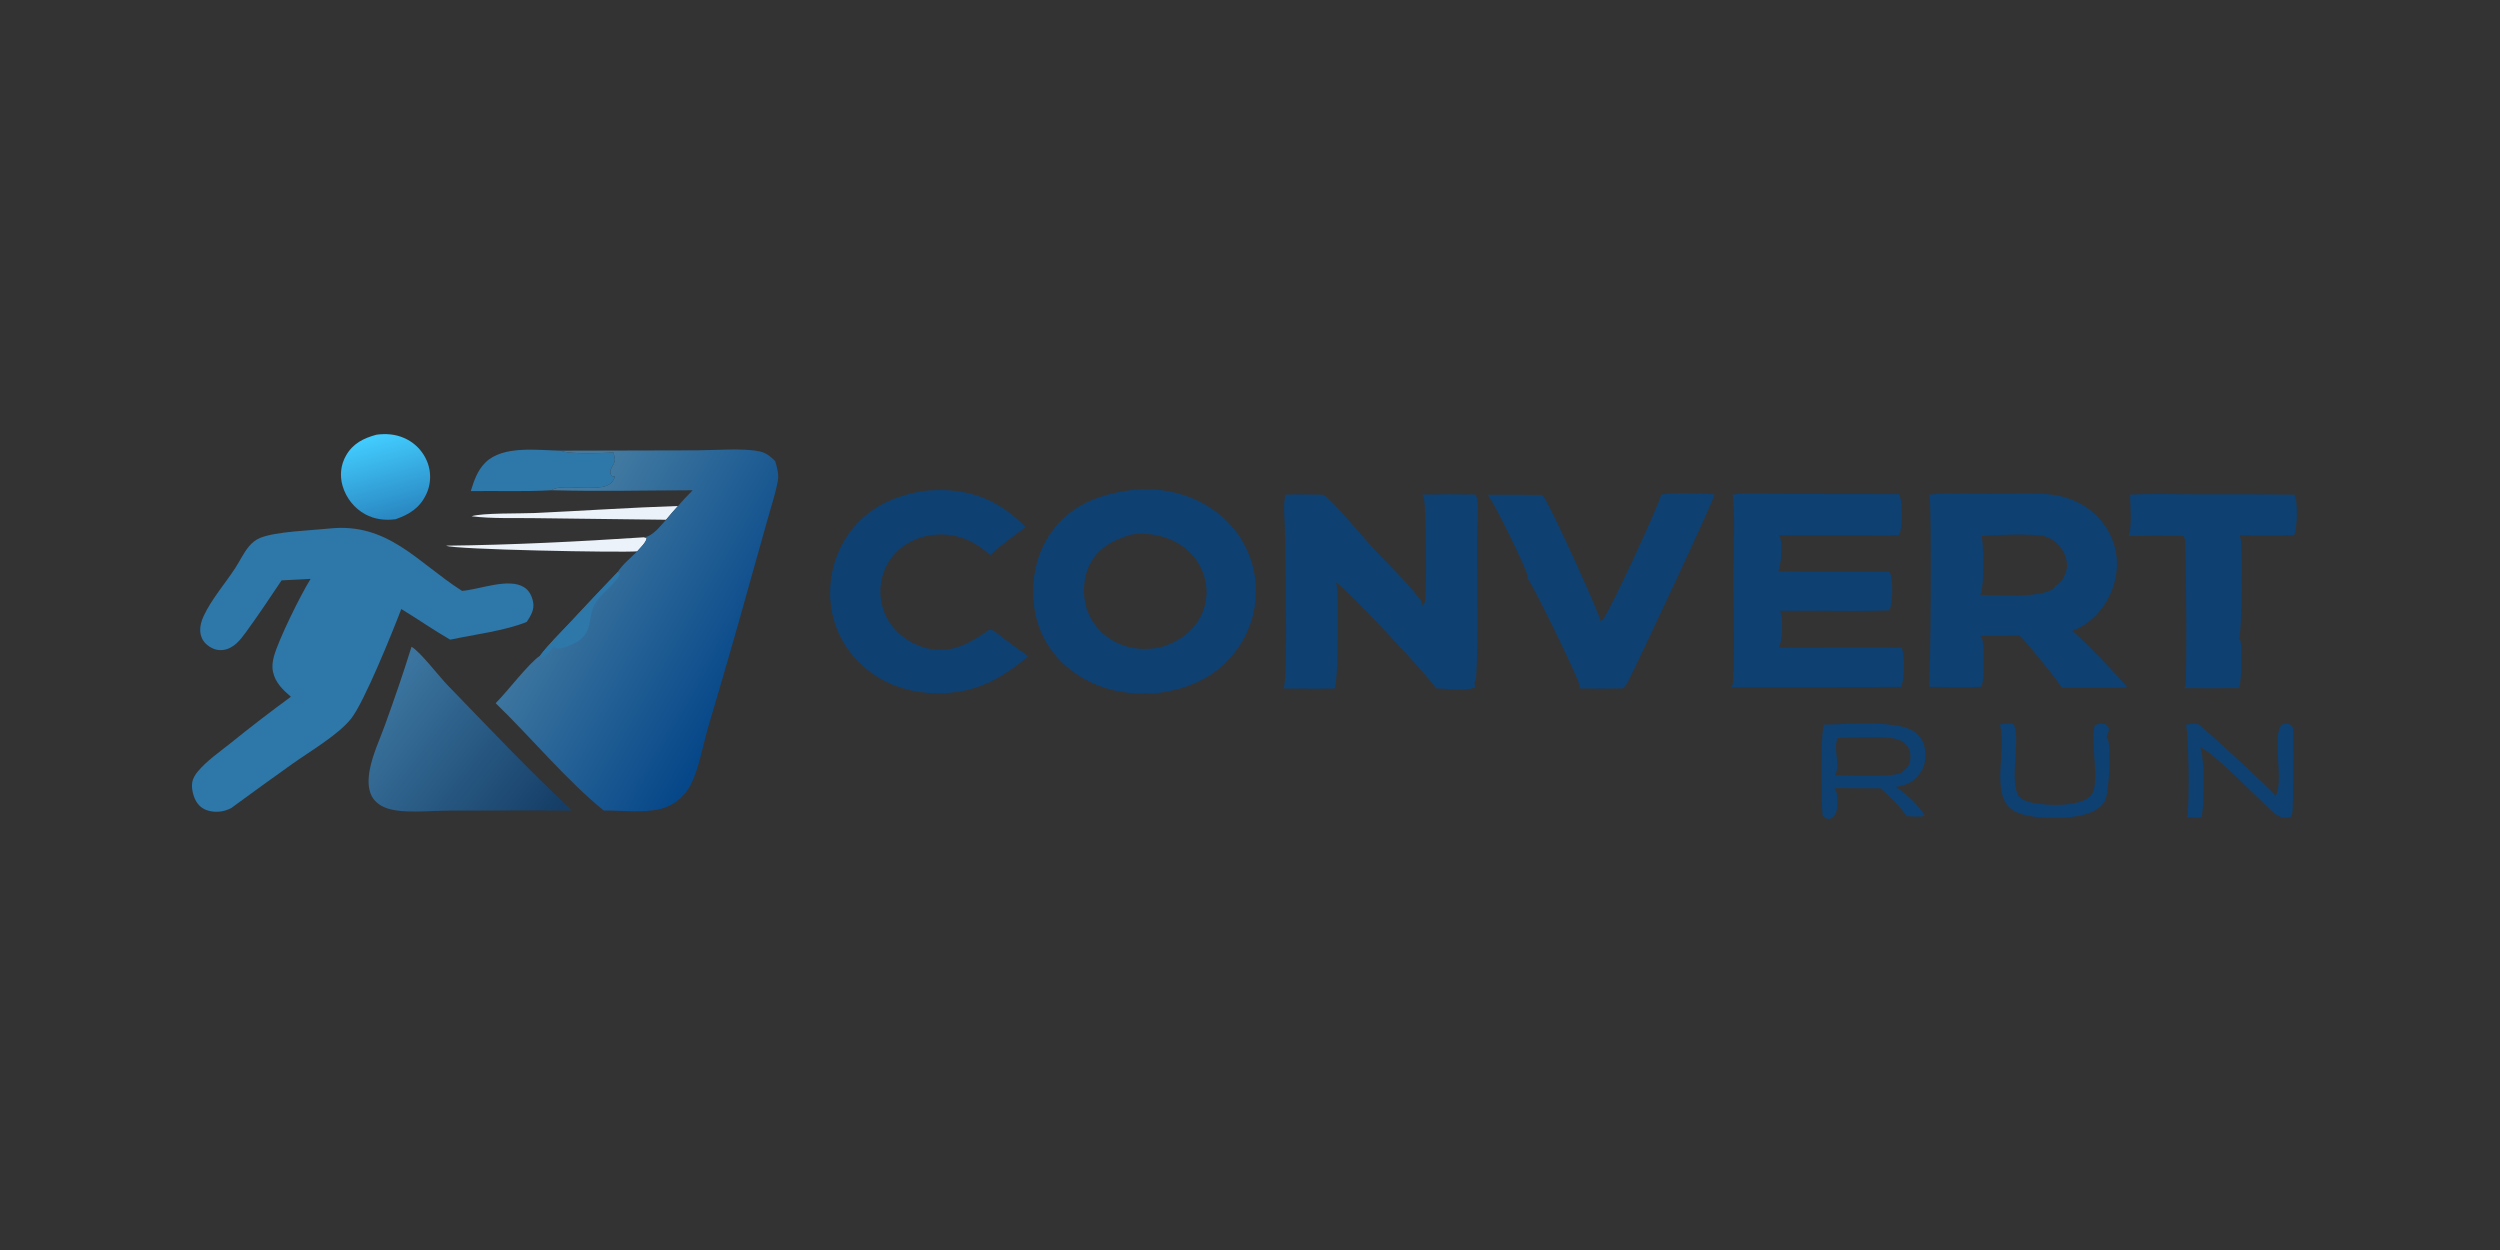 <svg xmlns="http://www.w3.org/2000/svg" width="226" height="113" viewBox="0 0 226 113"><rect x="0" y="0" width="226" height="113" fill="#333333" stroke="none"/><path fill="#EBF2FA" transform="scale(0.11 0.11)" d="M547.397 427.142L440.411 425.844C423.183 425.532 404.543 426.415 387.489 424.272C396.277 421.412 428.374 422.132 439.723 421.605C478.882 419.787 518.028 417.103 557.21 415.838C553.89 419.561 550.515 423.246 547.397 427.142Z"></path><path fill="#EBF2FA" transform="scale(0.11 0.11)" d="M523.696 453.089C511.416 454.26 371.934 451.687 366.612 448.44C420.165 447.88 475.777 445.056 529.23 441.555L531.424 442.117C531.344 445.494 525.961 450.431 523.696 453.089Z"></path><path fill="#0E4071" transform="scale(0.11 0.11)" d="M1643.41 595.498C1647.1 594.853 1650.29 594.243 1654 594.993C1661.82 600.771 1650.55 642.265 1659 654.142C1661.35 657.438 1666.24 658.877 1669.99 659.677C1681.91 662.217 1705.51 663.005 1715.93 655.872C1718.16 654.346 1719.67 652.606 1720.45 649.963C1724.43 636.415 1718.36 611.606 1721.33 596.372C1723.27 595.07 1725.91 594.465 1728.26 594.74C1730.92 595.052 1731.67 596.119 1733.09 598.135C1733.13 601.106 1732.46 602.827 1731.19 605.444C1731.71 606.223 1732.14 607.031 1732.41 607.927C1734.86 615.927 1733.46 651.362 1729.73 658.357C1726.69 664.05 1720 667.302 1714.09 669.114C1699.77 673.503 1668.43 673.791 1655.23 666.501C1634.67 655.144 1649.52 614.978 1643.63 596.166C1643.56 595.942 1643.48 595.721 1643.41 595.498Z"></path><path fill="#0E4071" transform="scale(0.11 0.11)" d="M1870.21 654.149C1876.5 642.937 1868.7 612.459 1873.17 599.036C1874.06 596.383 1874.79 595.867 1877.12 594.628C1878.69 594.71 1880.61 594.669 1882 595.466C1883.52 596.341 1884.17 597.388 1884.49 599.12C1885.11 602.464 1884.56 660.915 1884.08 666.513C1883.92 668.387 1883.37 669.919 1882.36 671.5C1880.3 672.102 1876.23 672.349 1874.27 671.506C1869.06 669.261 1863.81 663.389 1859.63 659.502C1849.29 649.909 1818.49 617.889 1807.61 613.788C1807.83 614.129 1808.05 614.469 1808.24 614.826C1811.92 621.684 1811.59 663.536 1809.22 671.665C1805.38 672.027 1801.29 671.611 1797.43 671.492C1799.51 663.29 1798.76 603.094 1796.45 595.499C1799.42 595.07 1803.6 594.444 1806.51 595.247C1809.02 595.939 1868.39 650.789 1870.21 654.149Z"></path><path fill="#2E77A9" transform="scale(0.11 0.11)" d="M386.908 403.587C389.503 395.034 392.341 386.688 398.824 380.211C413.352 365.696 442.125 370.117 461.284 370.361C466.592 373.657 497.132 372.23 504.247 371.927C504.528 373.617 505.491 376.668 505.301 378.261C504.747 382.897 499.321 386.179 502.659 391.171L505.44 391.711C504.134 395.119 502.338 397.415 498.973 398.974C488.617 403.772 459.38 397.412 453.329 402.883C431.421 404.176 408.888 403.247 386.908 403.587Z"></path><defs><linearGradient id="gradient_0" gradientUnits="userSpaceOnUse" x1="325.194" y1="423.218" x2="308.154" y2="360.07"><stop offset="0" stop-color="#2A89C3"></stop><stop offset="1" stop-color="#42CBFD"></stop></linearGradient></defs><path fill="url(#gradient_0)" transform="scale(0.11 0.11)" d="M309.452 357.228C317.218 356.233 324.797 356.764 332.033 359.925Q332.859 360.28 333.665 360.676Q334.472 361.072 335.258 361.508Q336.044 361.944 336.806 362.419Q337.569 362.894 338.307 363.407Q339.045 363.92 339.756 364.469Q340.467 365.019 341.15 365.603Q341.832 366.188 342.484 366.806Q343.137 367.424 343.757 368.075Q344.377 368.725 344.964 369.406Q345.55 370.086 346.102 370.796Q346.654 371.505 347.169 372.242Q347.684 372.978 348.162 373.739Q348.639 374.5 349.078 375.285Q349.516 376.069 349.915 376.875Q350.313 377.68 350.67 378.505Q351.028 379.329 351.343 380.171Q351.643 380.972 351.902 381.787Q352.16 382.602 352.377 383.429Q352.594 384.256 352.768 385.093Q352.942 385.93 353.074 386.775Q353.205 387.62 353.293 388.47Q353.381 389.32 353.426 390.174Q353.471 391.028 353.472 391.883Q353.473 392.738 353.43 393.592Q353.388 394.446 353.302 395.297Q353.216 396.147 353.086 396.992Q352.957 397.838 352.785 398.675Q352.613 399.513 352.398 400.34Q352.183 401.168 351.926 401.983Q351.67 402.799 351.372 403.6Q351.074 404.402 350.735 405.187Q350.397 405.972 350.019 406.739C344.714 417.695 336.034 422.894 325.015 426.728C316.247 427.794 308.044 426.878 300.162 422.639C291.123 417.778 284.306 409.016 281.494 399.179C279.075 390.723 280.037 381.884 284.447 374.24C290.129 364.391 298.918 360.043 309.452 357.228Z"></path><path fill="#0E4071" transform="scale(0.11 0.11)" d="M1499.09 595.5C1516.9 595.329 1557.85 591.559 1572.27 600.802C1576.99 603.832 1580.5 608.381 1581.63 613.932C1582.92 620.255 1582.56 628.438 1578.87 633.943C1573.01 642.699 1567.99 644.808 1558.06 646.768C1565.81 651.532 1577.69 662.714 1581.89 670.551L1576.88 671.12L1566.92 670.792C1562.77 663.95 1551.77 653.233 1545.47 647.856L1507.69 647.677C1508.17 648.521 1508.62 649.378 1508.96 650.286C1510.54 654.425 1510.6 664.3 1508.63 668.336C1507.38 670.873 1505.77 672.247 1503.1 673.146C1500.43 672.572 1499.89 672.114 1497.8 670.305C1496.85 660.939 1495.95 600.482 1499.09 595.5ZM1510.23 606.5C1506.23 614.882 1512.79 629.362 1508.03 637.03C1517.7 637.112 1558.15 639.266 1563.33 634.577C1563.86 634.095 1563.84 634.039 1564.14 633.501C1567.13 631.546 1568.91 629.39 1569.64 625.814C1570.5 621.539 1570.15 616.821 1567.54 613.195C1564.64 609.174 1559.67 607.336 1554.94 606.648C1540.67 604.576 1524.71 606.596 1510.23 606.5Z"></path><path fill="#0E4071" transform="scale(0.11 0.11)" d="M1750.54 406.5C1767.52 405.592 1784.83 406.223 1801.83 406.231Q1843.66 406.106 1885.48 406.476C1885.84 407.194 1886.16 407.921 1886.41 408.689C1888.27 414.346 1887.94 435.177 1885.19 439.918L1840.23 440.205C1840.65 440.888 1840.99 441.561 1841.28 442.315C1843.16 447.281 1842.39 519.351 1840.26 524.5C1840.59 525.105 1840.87 525.717 1841.11 526.369C1842.69 530.78 1842.14 561.68 1840.09 565.473Q1817.6 565.693 1795.12 565.496C1795.44 564.884 1795.7 564.265 1795.92 563.61C1797.45 559.016 1796.52 457.147 1795.84 445.178C1795.75 443.467 1795.23 442.039 1794.48 440.513C1779.49 439.928 1764.24 440.623 1749.2 440.505C1752.32 435.264 1750.62 413.506 1750.54 406.5Z"></path><defs><linearGradient id="gradient_1" gradientUnits="userSpaceOnUse" x1="442.403" y1="688.209" x2="305.788" y2="582.011"><stop offset="0" stop-color="#153D66"></stop><stop offset="1" stop-color="#3B759F"></stop></linearGradient></defs><path fill="url(#gradient_1)" transform="scale(0.11 0.11)" d="M338.187 531.514C345.561 535.81 360.579 555.598 367.689 562.935C401.319 597.633 434.798 633.197 470.127 666.13L434.5 666.048L367.808 666.196C353.823 666.263 332.332 668.615 319.156 664.613C313.525 662.903 308.253 659.568 305.478 654.236C302.124 647.79 302.575 639.491 303.873 632.564C306.229 619.998 312.229 607.404 316.571 595.328C324.22 574.061 331.52 553.124 338.187 531.514Z"></path><path fill="#0E4071" transform="scale(0.11 0.11)" d="M1365.09 406.499C1378.2 404.282 1395.46 405.402 1408.82 406.285C1408.81 406.523 1408.81 406.761 1408.79 406.998C1408.35 411.528 1344.93 546.593 1338.56 558.923C1337.16 561.629 1335.93 563.758 1333.56 565.727Q1315.87 566.107 1298.17 565.749C1298.32 565.037 1298.41 564.814 1298.4 564.134C1298.35 559.493 1258.97 478.77 1255.44 475.544C1255.62 474.907 1255.67 474.884 1255.65 474.109C1255.53 469.416 1226.62 409.982 1222.39 406.663C1237.14 406.404 1251.92 406.663 1266.67 406.74C1267.32 407.133 1267.98 407.584 1268.47 408.158C1273.54 414.008 1315.6 506.643 1315.36 510.431C1316.06 509.906 1316.73 509.362 1317.37 508.76C1322.35 504.065 1364.92 411.711 1365.09 406.499Z"></path><path fill="#0E4071" transform="scale(0.11 0.11)" d="M760.094 403.332C764.536 402.969 768.983 402.661 773.442 402.706C801.593 402.988 823.302 413.236 842.84 433.161C833.007 440.532 822.759 447.799 813.766 456.188C805.161 448.705 796.948 443.166 785.553 440.612C771.402 437.44 756.403 439.713 744.177 447.648Q743.234 448.258 742.323 448.914Q741.411 449.57 740.534 450.271Q739.656 450.971 738.815 451.715Q737.973 452.458 737.169 453.242Q736.365 454.026 735.601 454.85Q734.838 455.673 734.116 456.533Q733.394 457.393 732.715 458.288Q732.037 459.183 731.404 460.11Q730.771 461.038 730.185 461.995Q729.598 462.953 729.06 463.939Q728.522 464.925 728.034 465.936Q727.546 466.947 727.108 467.982Q726.671 469.016 726.285 470.07Q725.9 471.125 725.567 472.198Q725.235 473.27 724.956 474.358Q724.677 475.446 724.452 476.546Q724.219 477.671 724.042 478.806Q723.865 479.941 723.744 481.083Q723.623 482.226 723.558 483.373Q723.494 484.52 723.485 485.668Q723.477 486.817 723.525 487.965Q723.573 489.113 723.678 490.257Q723.782 491.401 723.943 492.538Q724.103 493.676 724.32 494.804Q724.536 495.932 724.807 497.049Q725.079 498.165 725.405 499.266Q725.731 500.368 726.11 501.452Q726.49 502.536 726.922 503.601Q727.355 504.665 727.839 505.706Q728.324 506.748 728.859 507.765Q729.393 508.781 729.978 509.771Q730.562 510.76 731.194 511.719C738.516 522.735 750.955 530.767 763.922 533.22C783.409 536.907 797.514 528.223 812.793 517.743C815.768 517.468 816.275 518.198 818.645 519.827C827.198 526.663 836.09 532.977 845.011 539.317C828.182 553.462 810.299 564.906 788.235 568.389C763.39 572.312 736.666 567.934 716.098 552.941C698.352 540.005 686.495 521.312 683.122 499.559Q682.821 497.534 682.618 495.498Q682.416 493.461 682.311 491.417Q682.207 489.372 682.202 487.325Q682.197 485.279 682.291 483.234Q682.385 481.189 682.577 479.151Q682.77 477.113 683.061 475.087Q683.352 473.061 683.74 471.052Q684.129 469.042 684.614 467.053Q685.099 465.065 685.68 463.102Q686.261 461.139 686.936 459.207Q687.611 457.275 688.379 455.377Q689.146 453.48 690.005 451.622Q690.863 449.763 691.811 447.949Q692.758 446.134 693.792 444.368Q694.826 442.601 695.944 440.887Q697.062 439.172 698.262 437.514C713.341 417.019 735.479 407.013 760.094 403.332Z"></path><path fill="#0E4071" transform="scale(0.11 0.11)" d="M1423.82 406.499C1437.48 404.461 1453.32 405.96 1467.15 405.964L1560.49 406.086C1561 406.927 1561.49 407.84 1561.74 408.797C1563.45 415.356 1563.65 434.079 1560.66 439.774C1549.91 440.383 1538.8 439.863 1528 439.863L1461.98 439.808C1462.33 440.354 1462.62 440.908 1462.86 441.51C1464.99 446.789 1463.76 464.806 1461.35 469.745L1552.62 469.925C1553.16 470.809 1553.68 471.762 1553.94 472.769C1555.57 479.009 1555.58 496.219 1552.59 501.665C1531.02 502.366 1509.34 501.923 1487.75 501.916L1462.49 501.997C1462.95 502.728 1463.42 503.538 1463.64 504.38C1465.23 510.407 1464.98 527.179 1461.7 532.34C1495.4 532.49 1529.12 531.721 1562.82 532.345C1563.12 533.078 1563.37 533.816 1563.57 534.583C1565.19 540.687 1565.17 559.364 1562.2 564.53L1422.85 564.757C1423.59 563.359 1424.13 562.076 1424.23 560.481C1426.01 531.811 1424.34 502.198 1424.4 473.416C1424.44 458.303 1426.35 418.767 1423.82 406.499Z"></path><path fill="#0E4071" transform="scale(0.11 0.11)" d="M1168.86 406.414Q1190.74 406.02 1212.63 406.38C1213.16 407.434 1213.55 408.586 1213.84 409.73C1215.59 416.737 1213.83 437.634 1213.81 446.39C1213.73 482.817 1215.2 520.057 1213.12 556.397C1213 558.397 1212.58 559.8 1211.54 561.524C1212.11 562.954 1212.39 563.413 1212.18 564.971C1203.97 568.159 1188.86 565.914 1179.79 565.628C1179.73 565.424 1179.68 565.218 1179.62 565.016C1178.17 560.556 1105.88 482.392 1097.2 478.146C1097.7 479.052 1098.14 479.964 1098.45 480.957C1100.38 487.168 1099.62 560.907 1097.04 565.776C1083.01 566.171 1068.89 565.812 1054.85 565.797C1058.67 558.14 1056.08 455.108 1055.97 436.271C1055.93 428.549 1054.16 413.213 1056.58 406.495C1066.84 406.094 1077.22 406.475 1087.49 406.533C1087.89 406.806 1088.29 407.085 1088.68 407.378C1097.52 414.02 1117.94 438.992 1126.28 448.129C1139.06 462.122 1155.78 477.694 1166.95 492.544C1168.29 494.326 1168.8 496.145 1169.09 498.324C1169.89 496.983 1170.75 495.532 1171.07 493.983C1172.81 485.629 1171.72 419.92 1170.49 410.668C1170.27 409.026 1169.77 407.804 1168.86 406.414Z"></path><path fill="#0E4071" transform="scale(0.11 0.11)" d="M1585.72 406.499C1601.71 404.591 1619.43 405.982 1635.62 405.983C1652.14 405.985 1670.07 404.631 1686.41 406.512C1692.85 407.252 1699.29 409.158 1705.2 411.768C1719.55 418.093 1730.6 429.51 1736.2 444.154C1741.68 458.518 1740.56 474.222 1734.29 488.107C1728.11 501.797 1717.2 513.167 1703.01 518.516C1708.11 521.721 1745.13 559.964 1747.93 564.658C1744.64 565.519 1741.13 565.309 1737.75 565.329L1694.05 565.381C1694.03 565.173 1694.05 564.962 1694.01 564.758C1693.46 562.21 1663.13 524.648 1659.74 522.492L1627.71 522.647C1628.45 523.84 1629.1 525.134 1629.35 526.53C1630.58 533.219 1631.21 559.457 1628.14 564.413C1613.95 565.096 1599.44 564.458 1585.23 564.452C1586.67 561.278 1587.51 416.425 1585.72 406.499ZM1628.6 440.499C1630.13 447.844 1630.95 483.025 1627.35 488.868C1640.1 488.881 1679.71 492.002 1688.24 482.884C1688.65 482.449 1688.87 482.014 1689.19 481.5C1693.63 479.133 1696.35 474.89 1697.84 470.146C1699.59 464.603 1698.5 458.521 1695.79 453.469C1692.51 447.339 1686.62 442.469 1679.9 440.603C1671.86 438.372 1637.76 439.531 1628.6 440.499Z"></path><path fill="#0E4071" transform="scale(0.11 0.11)" d="M933.441 402.34C957.171 400.57 981.666 406.748 1000.53 421.518Q1001.33 422.132 1002.12 422.766Q1002.9 423.4 1003.67 424.053Q1004.44 424.707 1005.19 425.379Q1005.94 426.052 1006.68 426.743Q1007.41 427.434 1008.13 428.143Q1008.85 428.852 1009.55 429.579Q1010.25 430.306 1010.93 431.05Q1011.61 431.795 1012.27 432.556Q1012.93 433.317 1013.58 434.094Q1014.22 434.872 1014.84 435.665Q1015.47 436.458 1016.07 437.267Q1016.67 438.076 1017.26 438.899Q1017.84 439.723 1018.4 440.56Q1018.96 441.398 1019.5 442.25Q1020.04 443.102 1020.56 443.966Q1021.08 444.831 1021.58 445.709Q1022.08 446.587 1022.55 447.476Q1023.03 448.366 1023.48 449.268Q1023.94 450.169 1024.37 451.082Q1024.8 451.994 1025.2 452.917Q1025.61 453.84 1025.99 454.773Q1026.38 455.706 1026.74 456.648Q1027.1 457.591 1027.44 458.542Q1027.77 459.492 1028.09 460.452Q1028.4 461.411 1028.69 462.377Q1028.98 463.344 1029.24 464.318Q1029.51 465.291 1029.75 466.271Q1029.99 467.251 1030.2 468.237Q1030.42 469.222 1030.61 470.213Q1030.8 471.203 1030.97 472.199Q1031.13 473.194 1031.27 474.193Q1031.41 475.192 1031.53 476.194Q1031.65 477.201 1031.74 478.21Q1031.83 479.219 1031.9 480.231Q1031.97 481.242 1032.01 482.255Q1032.06 483.267 1032.08 484.281Q1032.09 485.294 1032.09 486.308Q1032.08 487.321 1032.05 488.334Q1032.02 489.347 1031.96 490.359Q1031.9 491.371 1031.82 492.382Q1031.74 493.392 1031.63 494.4Q1031.52 495.408 1031.39 496.413Q1031.26 497.418 1031.1 498.419Q1030.94 499.42 1030.76 500.418Q1030.58 501.415 1030.37 502.407Q1030.17 503.399 1029.94 504.386Q1029.71 505.373 1029.45 506.354Q1029.2 507.335 1028.92 508.31Q1028.64 509.284 1028.33 510.251Q1028.03 511.218 1027.7 512.177Q1027.38 513.137 1027.02 514.087Q1026.67 515.038 1026.3 515.98Q1025.92 516.922 1025.53 517.854Q1025.13 518.787 1024.71 519.709Q1024.29 520.631 1023.84 521.543Q1023.4 522.454 1022.94 523.354Q1022.47 524.255 1021.98 525.143Q1021.49 526.032 1020.98 526.908Q1020.47 527.784 1019.94 528.647Q1019.41 529.51 1018.86 530.36Q1018.31 531.21 1017.73 532.046Q1017.16 532.881 1016.57 533.703Q1015.97 534.524 1015.36 535.331Q1014.74 536.137 1014.11 536.928C997.619 557.73 974.847 566.844 949.081 569.811C923.236 571.292 899.583 566.161 878.975 549.811Q878.216 549.215 877.473 548.6Q876.729 547.985 876.001 547.351Q875.273 546.718 874.561 546.067Q873.849 545.416 873.153 544.747Q872.458 544.079 871.779 543.393Q871.1 542.707 870.438 542.005Q869.776 541.303 869.132 540.584Q868.488 539.866 867.862 539.132Q867.236 538.397 866.628 537.648Q866.02 536.898 865.431 536.134Q864.842 535.37 864.273 534.591Q863.703 533.812 863.153 533.02Q862.602 532.227 862.072 531.421Q861.541 530.615 861.031 529.796Q860.521 528.977 860.031 528.146Q859.541 527.314 859.072 526.471Q858.603 525.628 858.155 524.773Q857.707 523.919 857.28 523.053Q856.853 522.188 856.448 521.312Q856.043 520.436 855.66 519.551Q855.277 518.665 854.915 517.77Q854.554 516.875 854.215 515.972Q853.877 515.068 853.56 514.157Q853.244 513.245 852.95 512.326Q852.656 511.407 852.386 510.481Q852.115 509.555 851.867 508.622Q851.62 507.689 851.395 506.751Q851.171 505.813 850.969 504.869Q850.768 503.925 850.59 502.977Q850.413 502.028 850.259 501.076Q850.105 500.123 849.974 499.167Q849.844 498.211 849.737 497.252C847.219 474.092 852.223 451.759 867.04 433.457C883.808 412.743 907.837 405.034 933.441 402.34ZM929.555 439.291C915.895 443.529 903.391 449.394 896.262 462.609C890.217 473.813 889.191 488.163 893.064 500.231C897.017 512.55 906.005 522.4 917.559 528.089C929.153 533.798 941.081 534.304 953.516 532.082C967.423 527.826 979.428 520.289 986.461 507.071Q986.97 506.101 987.43 505.107Q987.89 504.113 988.3 503.098Q988.711 502.083 989.071 501.048Q989.431 500.014 989.74 498.963Q990.048 497.912 990.304 496.847Q990.561 495.782 990.764 494.706Q990.968 493.63 991.118 492.545Q991.268 491.46 991.365 490.369Q991.462 489.279 991.504 488.184Q991.547 487.09 991.536 485.995Q991.524 484.899 991.459 483.806Q991.394 482.713 991.275 481.624Q991.156 480.535 990.983 479.454Q990.81 478.372 990.585 477.301Q990.359 476.229 990.081 475.17Q989.802 474.11 989.472 473.066C985.618 460.502 976.664 450.721 965.032 444.829C954.063 439.273 941.683 437.696 929.555 439.291Z"></path><path fill="#2E77A9" transform="scale(0.11 0.11)" d="M270.473 434.374C318.729 429.115 342.891 462.102 379.706 485.597C393.925 484.558 418.185 474.498 430.859 482.705C434.951 485.355 437.095 489.804 438.064 494.457C439.402 500.885 436.301 505.868 432.921 511.054C415.931 518.197 388.727 521.71 369.941 525.671C356.251 517.787 343.303 508.694 329.794 500.506C322.517 519.559 299.366 576.901 288.582 590.56C278.088 603.852 254.463 617.627 240.156 627.835Q214.991 645.748 190.093 664.031Q189.227 664.499 188.327 664.898Q187.427 665.298 186.499 665.628Q185.571 665.957 184.621 666.215Q183.67 666.472 182.703 666.656Q181.735 666.839 180.757 666.948Q179.778 667.057 178.794 667.09Q177.81 667.124 176.826 667.082Q175.843 667.04 174.865 666.922C169.735 666.305 165.553 664.474 162.367 660.292C159.151 656.071 157.161 648.584 157.941 643.337C158.475 639.741 160.36 636.605 162.674 633.866C169.934 625.271 179.958 618.341 188.714 611.355Q213.422 591.379 239.059 572.611C232.504 566.909 226.347 561.161 224.395 552.303C223.406 547.817 223.952 543.733 225.156 539.334C228.92 525.586 247.031 488.911 255.262 475.735L231.414 476.96C221.91 491.214 212.264 505.567 202.212 519.438C197.503 525.936 192.037 532.94 183.56 534.134C178.802 534.804 174.32 533.218 170.572 530.288C167.169 527.628 165.064 523.853 164.634 519.549C164.166 514.852 165.471 510.312 167.443 506.098C173.779 492.556 184.927 479.655 193.184 467.082C197.053 461.19 200.032 454.542 204.542 449.104C207.074 446.051 210.064 443.584 213.753 442.066C226.602 436.78 255.528 435.94 270.473 434.374Z"></path><defs><linearGradient id="gradient_2" gradientUnits="userSpaceOnUse" x1="616.966" y1="549.943" x2="455.905" y2="458.017"><stop offset="0" stop-color="#064789"></stop><stop offset="1" stop-color="#427AA1"></stop></linearGradient></defs><path fill="url(#gradient_2)" transform="scale(0.11 0.11)" d="M461.284 370.361L573.134 370.088C588.05 370.059 609.866 368.049 624.14 370.94C629.575 372.041 633.241 375.203 637.111 378.965C638.658 384.59 640.236 389.498 639.208 395.381C637.616 404.494 634.505 413.677 632.009 422.59L618.428 470.849Q600.827 534.262 582.047 597.336C577.862 611.668 573.787 634.567 566.592 646.755C561.109 656.043 552.811 662.47 542.268 664.916C527.937 668.242 510.803 665.984 496.11 666.082C465.106 640.792 436.578 606.133 407.339 577.895C417.304 567.953 434.006 545.594 443.903 538.745C451.143 529.23 460.331 520.324 468.516 511.575Q487.943 490.639 507.716 470.03C511.378 464.057 518.741 458.09 523.696 453.089C525.961 450.431 531.344 445.494 531.424 442.117L529.23 441.555C536.489 440.74 542.615 432.315 547.397 427.142C550.515 423.246 553.89 419.561 557.21 415.838C561.002 411.336 565.175 407.156 569.253 402.913C530.677 402.99 491.879 403.967 453.329 402.883C459.38 397.412 488.617 403.772 498.973 398.974C502.338 397.415 504.134 395.119 505.44 391.711L502.659 391.171C499.321 386.179 504.747 382.897 505.301 378.261C505.491 376.668 504.528 373.617 504.247 371.927C497.132 372.23 466.592 373.657 461.284 370.361Z"></path><path fill="#2E77A9" transform="scale(0.11 0.11)" d="M443.903 538.745C451.143 529.23 460.331 520.324 468.516 511.575Q487.943 490.639 507.716 470.03L509.545 471.988C505.702 479.889 495.667 486.406 490.396 493.895C480.206 508.373 491.912 522.616 464.406 531.904C462.055 532.698 459.986 533.083 457.503 533.012L455.239 531.458C452.38 534.577 449.017 539.296 445.166 541.043L443.903 538.745Z"></path><title id="logoTitle">Convert Fix</title><desc id="logoDesc">Convert Fix</desc></svg>